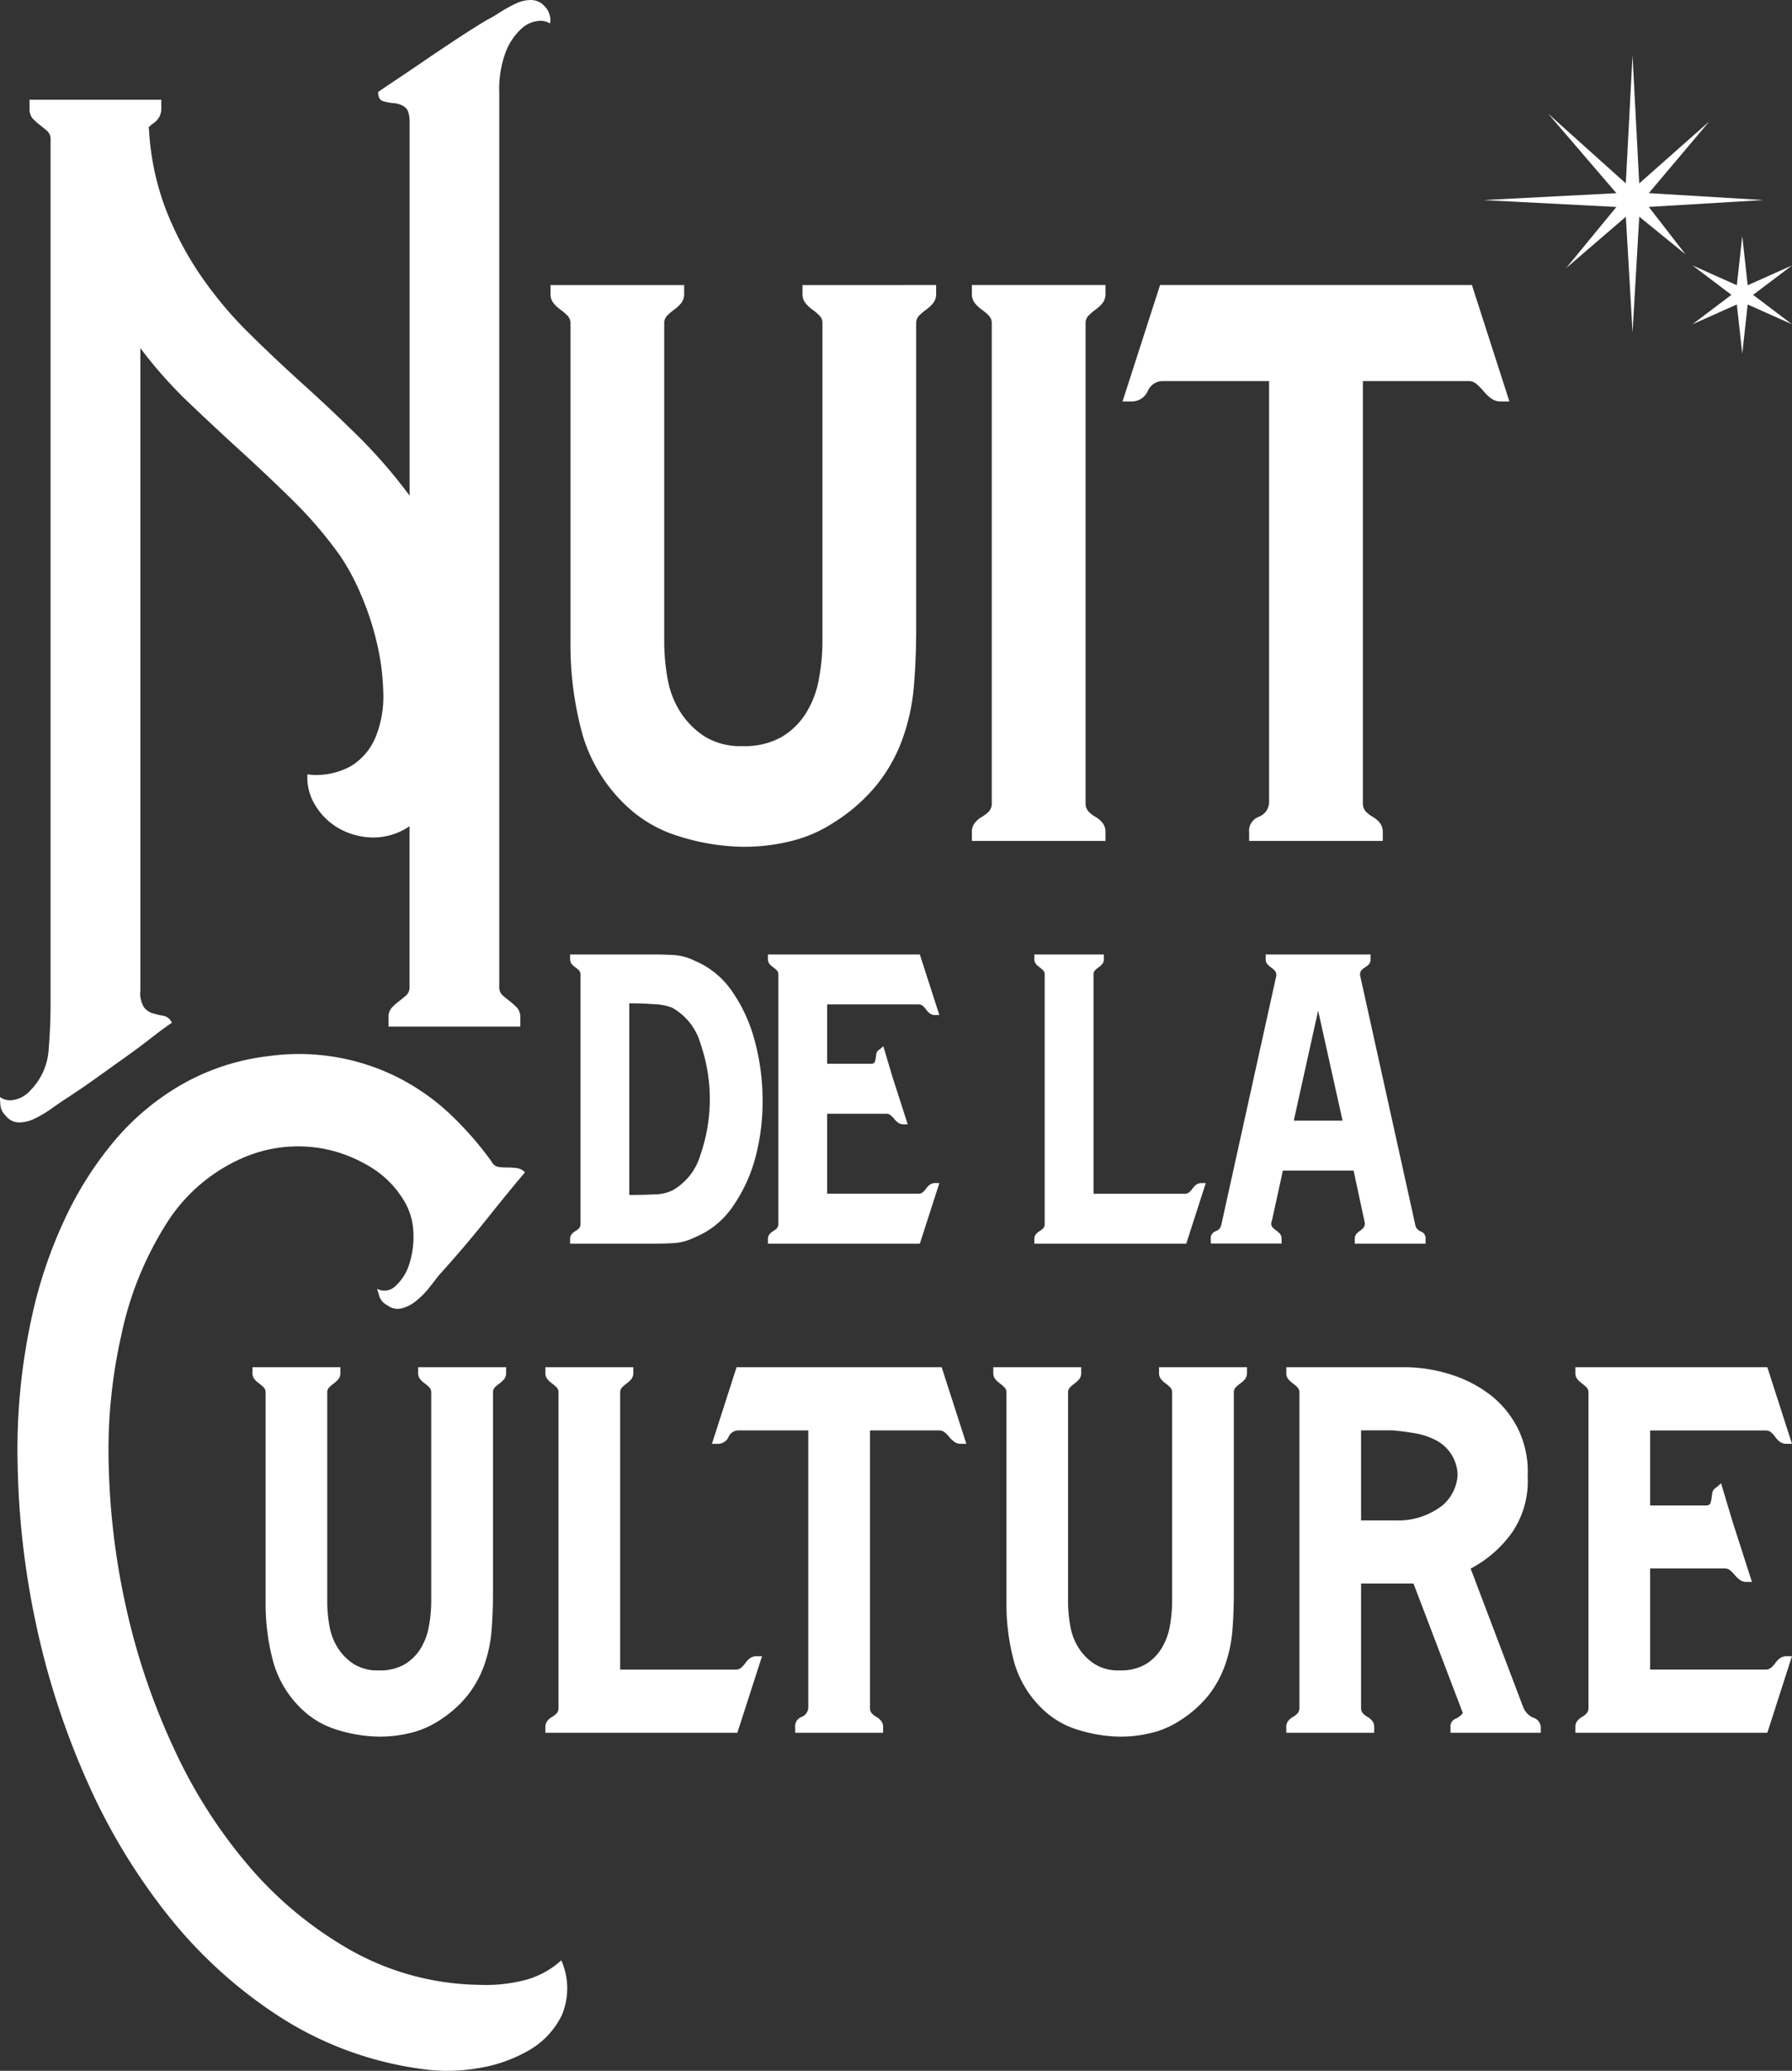 <svg xmlns="http://www.w3.org/2000/svg" xmlns:xlink="http://www.w3.org/1999/xlink" width="106.773" height="123.376" viewBox="0 0 106.773 123.376">
  <rect x="0" y="0" width="106.773" height="123.376" fill="#333333" stroke="none"/>
  <defs>
    <clipPath id="clip-path">
      <rect id="Прямоугольник_1222" data-name="Прямоугольник 1222" width="106.773" height="123.376" fill="none"/>
    </clipPath>
  </defs>
  <g id="Сгруппировать_4263" data-name="Сгруппировать 4263" clip-path="url(#clip-path)">
    <path id="Контур_29518" data-name="Контур 29518" d="M32.426.349a1.172,1.172,0,0,1,.34.611.793.793,0,0,1,0,.437,1.07,1.07,0,0,0-.711-.146,1.736,1.736,0,0,0-.995.467,3.677,3.677,0,0,0-.911,1.339,6.285,6.285,0,0,0-.4,2.476V58.779a.657.657,0,0,0,.2.523q.2.174.426.349a4.464,4.464,0,0,1,.426.379.84.84,0,0,1,.2.611v.525h-7.85v-.525a.84.84,0,0,1,.2-.611,4.217,4.217,0,0,1,.426-.379q.226-.174.426-.349a.657.657,0,0,0,.2-.523V49.225a3.814,3.814,0,0,1-2.19.67,4.235,4.235,0,0,1-1.992-.525A3.89,3.89,0,0,1,18.8,48a3.122,3.122,0,0,1-.482-1.862,4.245,4.245,0,0,0,2.644-.525,3.683,3.683,0,0,0,1.451-1.776,6.478,6.478,0,0,0,.426-2.564,14.242,14.242,0,0,0-.37-2.911,16.914,16.914,0,0,0-.939-2.885,13.7,13.7,0,0,0-1.279-2.388,25.017,25.017,0,0,0-2.758-3.232q-1.508-1.486-3.073-2.913t-3.126-2.913a26.355,26.355,0,0,1-2.93-3.292V59.012a1.6,1.6,0,0,0,.228,1.018,1.08,1.08,0,0,0,.538.351c.209.058.418.106.627.144a.674.674,0,0,1,.482.409c-.34.233-.749.532-1.221.9S8.024,62.594,7.451,63s-1.165.835-1.791,1.281-1.242.863-1.845,1.253q-.346.233-.8.553a6.739,6.739,0,0,1-.939.553,2.162,2.162,0,0,1-.939.233,1.017,1.017,0,0,1-.8-.407.986.986,0,0,1-.31-.611C.01,65.641,0,65.478,0,65.361a1.039,1.039,0,0,0,.8.174,1.746,1.746,0,0,0,1.023-.584A3.792,3.792,0,0,0,2.9,62.536q.113-1.431.114-2.709V8.331a.652.652,0,0,0-.2-.525q-.2-.174-.426-.349a4.188,4.188,0,0,1-.426-.379.84.84,0,0,1-.2-.611V5.941h7.85v.525a1.008,1.008,0,0,1-.428.844c-.284.213-.385.321-.31.321A15.833,15.833,0,0,0,9.9,12.525a19.606,19.606,0,0,0,2.106,3.96,23.385,23.385,0,0,0,2.814,3.35q1.563,1.544,3.243,3.06t3.3,3.116a30.329,30.329,0,0,1,3.045,3.525V7.282c0-.467-.095-.767-.284-.9a1.246,1.246,0,0,0-.627-.233,3.553,3.553,0,0,1-.655-.116c-.209-.058-.312-.241-.312-.553q.51-.349,1.251-.844t1.593-1.079q.853-.581,1.791-1.2t1.791-1.135a9.232,9.232,0,0,0,.8-.467A8.9,8.9,0,0,1,30.69.233,2.162,2.162,0,0,1,31.629,0a1.082,1.082,0,0,1,.8.349" transform="translate(-0.001 0)" fill="#fff"/>
    <path id="Контур_29519" data-name="Контур 29519" d="M38.214,7.887v.5a.872.872,0,0,1-.174.571,2.165,2.165,0,0,1-.42.394,3.293,3.293,0,0,0-.418.357.635.635,0,0,0-.177.465v18.17q0,1.86-.14,3.469a12.258,12.258,0,0,1-.661,3.077,9.623,9.623,0,0,1-1.5,2.717,10.47,10.47,0,0,1-2.644,2.325A8.178,8.178,0,0,1,29.3,41.078a11.353,11.353,0,0,1-3.236.252,13.333,13.333,0,0,1-3.2-.609,7.827,7.827,0,0,1-2.681-1.43,9.477,9.477,0,0,1-3.027-4.578,20.128,20.128,0,0,1-.73-5.51V10.176a.651.651,0,0,0-.174-.465,3.853,3.853,0,0,0-.42-.357,2.165,2.165,0,0,1-.42-.394.872.872,0,0,1-.174-.571v-.5H23.2v.5a.885.885,0,0,1-.174.571,2.3,2.3,0,0,1-.42.394,3.483,3.483,0,0,0-.42.357.642.642,0,0,0-.174.465V29.061a12.658,12.658,0,0,0,.209,2.325,5.4,5.4,0,0,0,.769,1.966,4.879,4.879,0,0,0,1.432,1.432,4.084,4.084,0,0,0,2.272.573,4.477,4.477,0,0,0,2.3-.536,4.306,4.306,0,0,0,1.468-1.432,5.766,5.766,0,0,0,.769-2.039,12.641,12.641,0,0,0,.209-2.289V10.176a.642.642,0,0,0-.174-.465,3.483,3.483,0,0,0-.42-.357,2.091,2.091,0,0,1-.418-.394.861.861,0,0,1-.177-.571v-.5Z" transform="translate(17.564 9.095)" fill="#fff"/>
    <path id="Контур_29520" data-name="Контур 29520" d="M34.682,8.959a2.232,2.232,0,0,1-.42.394,3.127,3.127,0,0,0-.418.357.627.627,0,0,0-.174.465V38.718a.728.728,0,0,0,.174.536,1.9,1.9,0,0,0,.418.321,1.538,1.538,0,0,1,.42.36.876.876,0,0,1,.174.571v.5H26.894v-.5a.864.864,0,0,1,.174-.571,1.5,1.5,0,0,1,.418-.36,1.963,1.963,0,0,0,.42-.321.737.737,0,0,0,.174-.536V10.176a.635.635,0,0,0-.174-.465,3.3,3.3,0,0,0-.42-.357,2.155,2.155,0,0,1-.418-.394.871.871,0,0,1-.174-.573v-.5h7.962v.5a.883.883,0,0,1-.174.573" transform="translate(31.013 9.095)" fill="#fff"/>
    <path id="Контур_29521" data-name="Контур 29521" d="M54.115,14.826h-.489a.982.982,0,0,1-.594-.179,2.509,2.509,0,0,1-.454-.431,3.974,3.974,0,0,0-.418-.428.738.738,0,0,0-.491-.179H45.384v25.11a.728.728,0,0,0,.174.536,1.9,1.9,0,0,0,.418.321,1.568,1.568,0,0,1,.42.357.883.883,0,0,1,.174.573v.5H38.608v-.5a.889.889,0,0,1,.558-.93.953.953,0,0,0,.629-.857V13.609H33.438a.967.967,0,0,0-.874.607,1.058,1.058,0,0,1-1.012.609h-.489L33.3,7.886H51.88Z" transform="translate(35.821 9.094)" fill="#fff"/>
    <path id="Контур_29522" data-name="Контур 29522" d="M23.192,26.782a5.078,5.078,0,0,1,2.235,1.824,9.356,9.356,0,0,1,1.344,2.922,13.6,13.6,0,0,1,.474,3.48,12.955,12.955,0,0,1-.418,3.462,9.257,9.257,0,0,1-1.346,2.939,5.058,5.058,0,0,1-2.289,1.86,3.221,3.221,0,0,1-1.219.336c-.4.026-.842.037-1.326.037h-4.87v-.261a.461.461,0,0,1,.09-.3.783.783,0,0,1,.217-.185,1.038,1.038,0,0,0,.22-.168.387.387,0,0,0,.09-.28V27.6a.337.337,0,0,0-.09-.243,2.017,2.017,0,0,0-.22-.185,1.163,1.163,0,0,1-.217-.2.461.461,0,0,1-.09-.3V26.41h4.87q.762,0,1.346.037a3.247,3.247,0,0,1,1.2.336m-1.346,13.7a3.564,3.564,0,0,0,1.69-2.121,10.122,10.122,0,0,0,0-6.664,3.564,3.564,0,0,0-1.69-2.121,3.23,3.23,0,0,0-1.018-.2q-.691-.055-1.527-.056V40.739q.837,0,1.527-.037a2.4,2.4,0,0,0,1.018-.224" transform="translate(18.192 30.455)" fill="#fff"/>
    <path id="Контур_29523" data-name="Контур 29523" d="M30.484,40.571a1.124,1.124,0,0,0,.2-.224.925.925,0,0,1,.217-.222.506.506,0,0,1,.31-.095h.254L30.3,43.642H21.251v-.261a.457.457,0,0,1,.09-.3.8.8,0,0,1,.22-.187,1.091,1.091,0,0,0,.217-.166.387.387,0,0,0,.09-.28V27.6a.337.337,0,0,0-.09-.243,1.98,1.98,0,0,0-.217-.185,1.182,1.182,0,0,1-.22-.2.461.461,0,0,1-.09-.3V26.41H30.3l1.163,3.609h-.254a.5.5,0,0,1-.31-.093.935.935,0,0,1-.217-.224,1.173,1.173,0,0,0-.2-.222.38.38,0,0,0-.254-.095H24.778v3.538h2.616c.121,0,.194-.032.217-.1a1.184,1.184,0,0,0,.056-.213c.011-.075.024-.166.037-.269a.378.378,0,0,1,.2-.271l.22-.192.545,1.824.909,2.827h-.254a.509.509,0,0,1-.31-.093,1.262,1.262,0,0,1-.235-.222,1.812,1.812,0,0,0-.22-.224A.374.374,0,0,0,28.3,35.9H24.778v4.763H30.23a.378.378,0,0,0,.254-.093" transform="translate(24.506 30.455)" fill="#fff"/>
    <path id="Контур_29524" data-name="Контур 29524" d="M38.837,40.033l-1.163,3.611H28.622v-.261a.442.442,0,0,1,.093-.3.76.76,0,0,1,.217-.187,1.023,1.023,0,0,0,.217-.168.382.382,0,0,0,.09-.278V27.6a.332.332,0,0,0-.09-.241,1.775,1.775,0,0,0-.217-.187,1.041,1.041,0,0,1-.217-.2.442.442,0,0,1-.093-.3V26.41h4.145v.261a.466.466,0,0,1-.09.3,1.11,1.11,0,0,1-.22.2,1.776,1.776,0,0,0-.217.187.332.332,0,0,0-.09.241V40.666H37.6a.378.378,0,0,0,.254-.093,1.187,1.187,0,0,0,.2-.224.976.976,0,0,1,.217-.224.519.519,0,0,1,.31-.093Z" transform="translate(33.006 30.455)" fill="#fff"/>
    <path id="Контур_29525" data-name="Контур 29525" d="M45.682,42.49a.525.525,0,0,0,.345.426.43.43,0,0,1,.273.465v.261H42.084v-.261a.464.464,0,0,1,.108-.334,1.542,1.542,0,0,1,.22-.187.886.886,0,0,0,.2-.185.417.417,0,0,0,.056-.336l-.655-3.051H37.8L37.141,42.3a.347.347,0,0,0,.017.336,1.182,1.182,0,0,0,.22.2,1.775,1.775,0,0,1,.235.2.455.455,0,0,1,.11.334v.261H33.506v-.261a.431.431,0,0,1,.271-.465.5.5,0,0,0,.347-.353l3.271-14.814a.42.42,0,0,0-.054-.336,1.253,1.253,0,0,0-.22-.2,1.632,1.632,0,0,1-.235-.2.455.455,0,0,1-.11-.334V26.41h6.251v.261A.455.455,0,0,1,42.92,27a1.133,1.133,0,0,1-.237.187.821.821,0,0,0-.217.185.411.411,0,0,0-.054.336Zm-4.326-6.18L39.9,29.76,38.45,36.31Z" transform="translate(38.638 30.455)" fill="#fff"/>
    <path id="Контур_29526" data-name="Контур 29526" d="M32.888,83.168a4.131,4.131,0,0,1,.028,3.262,4.9,4.9,0,0,1-2.02,2.127,8.817,8.817,0,0,1-3.1,1.049,10.55,10.55,0,0,1-3.215.028,20.7,20.7,0,0,1-8.391-3.057,27.645,27.645,0,0,1-6.686-6.029,36.6,36.6,0,0,1-4.892-8.1A47.04,47.04,0,0,1,1.6,63.187,49.655,49.655,0,0,1,.492,53.633a36.9,36.9,0,0,1,.881-8.972,27.4,27.4,0,0,1,1.936-5.68,20.973,20.973,0,0,1,2.986-4.687,14.974,14.974,0,0,1,4.039-3.35,13.644,13.644,0,0,1,5.148-1.66,13.121,13.121,0,0,1,7.678,1.281,13.36,13.36,0,0,1,3.073,2.155,19.983,19.983,0,0,1,2.5,2.855.57.57,0,0,0,.426.321,4.5,4.5,0,0,0,.51.028,5.309,5.309,0,0,1,.54.03.837.837,0,0,1,.512.261q-.8.933-2.218,2.709t-2.9,3.408c-.151.2-.34.437-.568.728a4.93,4.93,0,0,1-.769.788,2.286,2.286,0,0,1-.881.465.974.974,0,0,1-.853-.174.953.953,0,0,1-.484-.525c-.056-.194-.106-.349-.142-.465a.932.932,0,0,0,1.109-.174,2.91,2.91,0,0,0,.825-1.341,5.273,5.273,0,0,0,.228-1.921,3.853,3.853,0,0,0-.627-1.923,5.8,5.8,0,0,0-1.878-1.865A8.57,8.57,0,0,0,19.151,34.9a8.237,8.237,0,0,0-5.206.437A10.127,10.127,0,0,0,9.337,39.3a20.032,20.032,0,0,0-2.674,6.642,31.165,31.165,0,0,0-.739,7.921,43.369,43.369,0,0,0,1.081,8.5,40.552,40.552,0,0,0,2.816,8.214A30.134,30.134,0,0,0,14.315,77.6a22.679,22.679,0,0,0,6.059,4.98,16.068,16.068,0,0,0,7.566,2.039,9.484,9.484,0,0,0,2.7-.261,5.185,5.185,0,0,0,2.248-1.2" transform="translate(0.559 33.633)" fill="#fff"/>
    <path id="Контур_29527" data-name="Контур 29527" d="M22.1,37.831v.329a.587.587,0,0,1-.114.377,1.584,1.584,0,0,1-.276.258,2.085,2.085,0,0,0-.276.235.419.419,0,0,0-.116.306V51.284q0,1.224-.09,2.282a8.148,8.148,0,0,1-.435,2.022,6.388,6.388,0,0,1-.986,1.789,6.889,6.889,0,0,1-1.738,1.529,5.442,5.442,0,0,1-1.832.751,7.521,7.521,0,0,1-2.127.166,8.79,8.79,0,0,1-2.108-.4,5.164,5.164,0,0,1-1.761-.941,6.221,6.221,0,0,1-1.992-3.01,13.207,13.207,0,0,1-.48-3.624V39.336a.419.419,0,0,0-.116-.306,2.085,2.085,0,0,0-.276-.235,1.51,1.51,0,0,1-.276-.258.587.587,0,0,1-.114-.377v-.329h5.237v.329a.587.587,0,0,1-.114.377,1.584,1.584,0,0,1-.276.258,2.084,2.084,0,0,0-.276.235.419.419,0,0,0-.116.306V51.755a8.341,8.341,0,0,0,.138,1.529,3.561,3.561,0,0,0,.506,1.294,3.205,3.205,0,0,0,.941.939,2.674,2.674,0,0,0,1.494.377,2.952,2.952,0,0,0,1.516-.351A2.84,2.84,0,0,0,17,54.6a3.757,3.757,0,0,0,.5-1.341,8.276,8.276,0,0,0,.138-1.505V39.336a.427.427,0,0,0-.114-.306,2.234,2.234,0,0,0-.276-.235,1.51,1.51,0,0,1-.276-.258.587.587,0,0,1-.114-.377v-.329Z" transform="translate(8.056 43.626)" fill="#fff"/>
    <path id="Контур_29528" data-name="Контур 29528" d="M28,55.048,26.53,59.61H15.092v-.329a.591.591,0,0,1,.114-.377,1.077,1.077,0,0,1,.276-.235,1.275,1.275,0,0,0,.276-.211.481.481,0,0,0,.116-.353V39.336a.419.419,0,0,0-.116-.306,2.084,2.084,0,0,0-.276-.235,1.51,1.51,0,0,1-.276-.258.587.587,0,0,1-.114-.377v-.329h5.237v.329a.587.587,0,0,1-.114.377,1.584,1.584,0,0,1-.276.258,2.084,2.084,0,0,0-.276.235.419.419,0,0,0-.116.306v16.51h6.89a.488.488,0,0,0,.323-.116,1.393,1.393,0,0,0,.252-.282,1.183,1.183,0,0,1,.276-.282.637.637,0,0,1,.392-.118Z" transform="translate(17.404 43.626)" fill="#fff"/>
    <path id="Контур_29529" data-name="Контур 29529" d="M34.859,42.394h-.321a.637.637,0,0,1-.392-.118,1.592,1.592,0,0,1-.3-.282,2.653,2.653,0,0,0-.276-.282.488.488,0,0,0-.323-.116H29.117v16.51a.49.49,0,0,0,.114.353,1.345,1.345,0,0,0,.278.211,1.071,1.071,0,0,1,.276.235.587.587,0,0,1,.114.377v.329H24.662v-.329a.584.584,0,0,1,.366-.611.626.626,0,0,0,.413-.564V41.595H21.262a.635.635,0,0,0-.575.4.7.7,0,0,1-.665.4H19.7l1.468-4.563H33.389Z" transform="translate(22.719 43.626)" fill="#fff"/>
    <path id="Контур_29530" data-name="Контур 29530" d="M42.6,37.831v.329a.587.587,0,0,1-.114.377,1.584,1.584,0,0,1-.276.258,2.085,2.085,0,0,0-.276.235.419.419,0,0,0-.116.306V51.284q0,1.224-.09,2.282a8.148,8.148,0,0,1-.435,2.022,6.436,6.436,0,0,1-.984,1.789,6.939,6.939,0,0,1-1.74,1.529,5.442,5.442,0,0,1-1.832.751,7.521,7.521,0,0,1-2.127.166,8.79,8.79,0,0,1-2.108-.4,5.164,5.164,0,0,1-1.761-.941,6.222,6.222,0,0,1-1.992-3.01,13.207,13.207,0,0,1-.48-3.624V39.336a.419.419,0,0,0-.116-.306,2.084,2.084,0,0,0-.276-.235,1.51,1.51,0,0,1-.276-.258.587.587,0,0,1-.114-.377v-.329h5.237v.329a.587.587,0,0,1-.114.377,1.583,1.583,0,0,1-.276.258,2.085,2.085,0,0,0-.276.235.419.419,0,0,0-.116.306V51.755a8.341,8.341,0,0,0,.138,1.529,3.561,3.561,0,0,0,.506,1.294,3.205,3.205,0,0,0,.941.939,2.674,2.674,0,0,0,1.494.377,2.952,2.952,0,0,0,1.516-.351A2.84,2.84,0,0,0,37.5,54.6a3.8,3.8,0,0,0,.506-1.341,8.468,8.468,0,0,0,.136-1.505V39.336a.427.427,0,0,0-.114-.306,2.234,2.234,0,0,0-.276-.235,1.51,1.51,0,0,1-.276-.258.587.587,0,0,1-.114-.377v-.329Z" transform="translate(31.697 43.626)" fill="#fff"/>
    <path id="Контур_29531" data-name="Контур 29531" d="M49.7,58.058a1.129,1.129,0,0,0,.62.659.609.609,0,0,1,.437.564v.329H45.379v-.329a.477.477,0,0,1,.276-.493,1.156,1.156,0,0,0,.459-.353L43.174,50.72H40.05v7.385a.494.494,0,0,0,.114.353,1.33,1.33,0,0,0,.276.211,1,1,0,0,1,.276.235.575.575,0,0,1,.116.377v.329H35.595v-.329a.575.575,0,0,1,.114-.377,1,1,0,0,1,.276-.235,1.33,1.33,0,0,0,.276-.211.494.494,0,0,0,.114-.353V39.336a.423.423,0,0,0-.114-.306,2.441,2.441,0,0,0-.276-.237,1.379,1.379,0,0,1-.276-.258.564.564,0,0,1-.114-.375v-.329h7.028a9.128,9.128,0,0,1,2.732.422,7.578,7.578,0,0,1,2.39,1.223A5.853,5.853,0,0,1,49.4,41.5a5.767,5.767,0,0,1,.575,2.823,5.413,5.413,0,0,1-.919,3.34,6.979,6.979,0,0,1-2.478,2.164Zm-7.579-11.1a4.3,4.3,0,0,0,2.78-.894,2.592,2.592,0,0,0,.9-1.787,2.387,2.387,0,0,0-1.333-2.117,4.216,4.216,0,0,0-1.24-.4c-.459-.078-.889-.133-1.285-.166H40.05v5.364Z" transform="translate(41.047 43.626)" fill="#fff"/>
    <path id="Контур_29532" data-name="Контур 29532" d="M55.262,55.73a1.393,1.393,0,0,0,.252-.282,1.183,1.183,0,0,1,.276-.282.651.651,0,0,1,.392-.118H56.5L55.032,59.61H43.594v-.329a.58.58,0,0,1,.114-.375,1.043,1.043,0,0,1,.276-.237,1.211,1.211,0,0,0,.276-.211.481.481,0,0,0,.116-.353V39.336a.419.419,0,0,0-.116-.306,2.261,2.261,0,0,0-.276-.235,1.439,1.439,0,0,1-.276-.258.587.587,0,0,1-.114-.377v-.329H55.032L56.5,42.394h-.321a.65.65,0,0,1-.392-.116A1.183,1.183,0,0,1,55.514,42a1.393,1.393,0,0,0-.252-.282.478.478,0,0,0-.321-.118H48.049v4.468h3.309c.153,0,.243-.039.276-.121a1.584,1.584,0,0,0,.069-.269c.015-.1.03-.211.045-.34A.479.479,0,0,1,52,44.99l.276-.243.689,2.3,1.15,3.576h-.323a.649.649,0,0,1-.39-.118,1.673,1.673,0,0,1-.3-.282,2.15,2.15,0,0,0-.276-.282.48.48,0,0,0-.321-.118H48.049v6.022h6.892a.478.478,0,0,0,.321-.118" transform="translate(50.271 43.626)" fill="#fff"/>
    <path id="Контур_29533" data-name="Контур 29533" d="M49.942,1.537l.4,7.618,4.179-3.7-3.611,4.28,6.823.411-6.823.409L53.1,13.38l-2.756-2.241-.4,6.884-.4-6.884-3.563,3.068,3-3.65-7.93-.409,7.93-.411L44.916,5l4.625,4.153Z" transform="translate(47.329 1.773)" fill="#fff"/>
    <path id="Контур_29534" data-name="Контур 29534" d="M49.8,6.531l.323,2.933,2.642-1.18-2.319,1.753,2.319,1.753-2.642-1.18L49.8,13.541l-.323-2.933-2.642,1.18,2.319-1.753L46.836,8.283l2.642,1.18Z" transform="translate(54.009 7.531)" fill="#fff"/>
  </g>
</svg>
